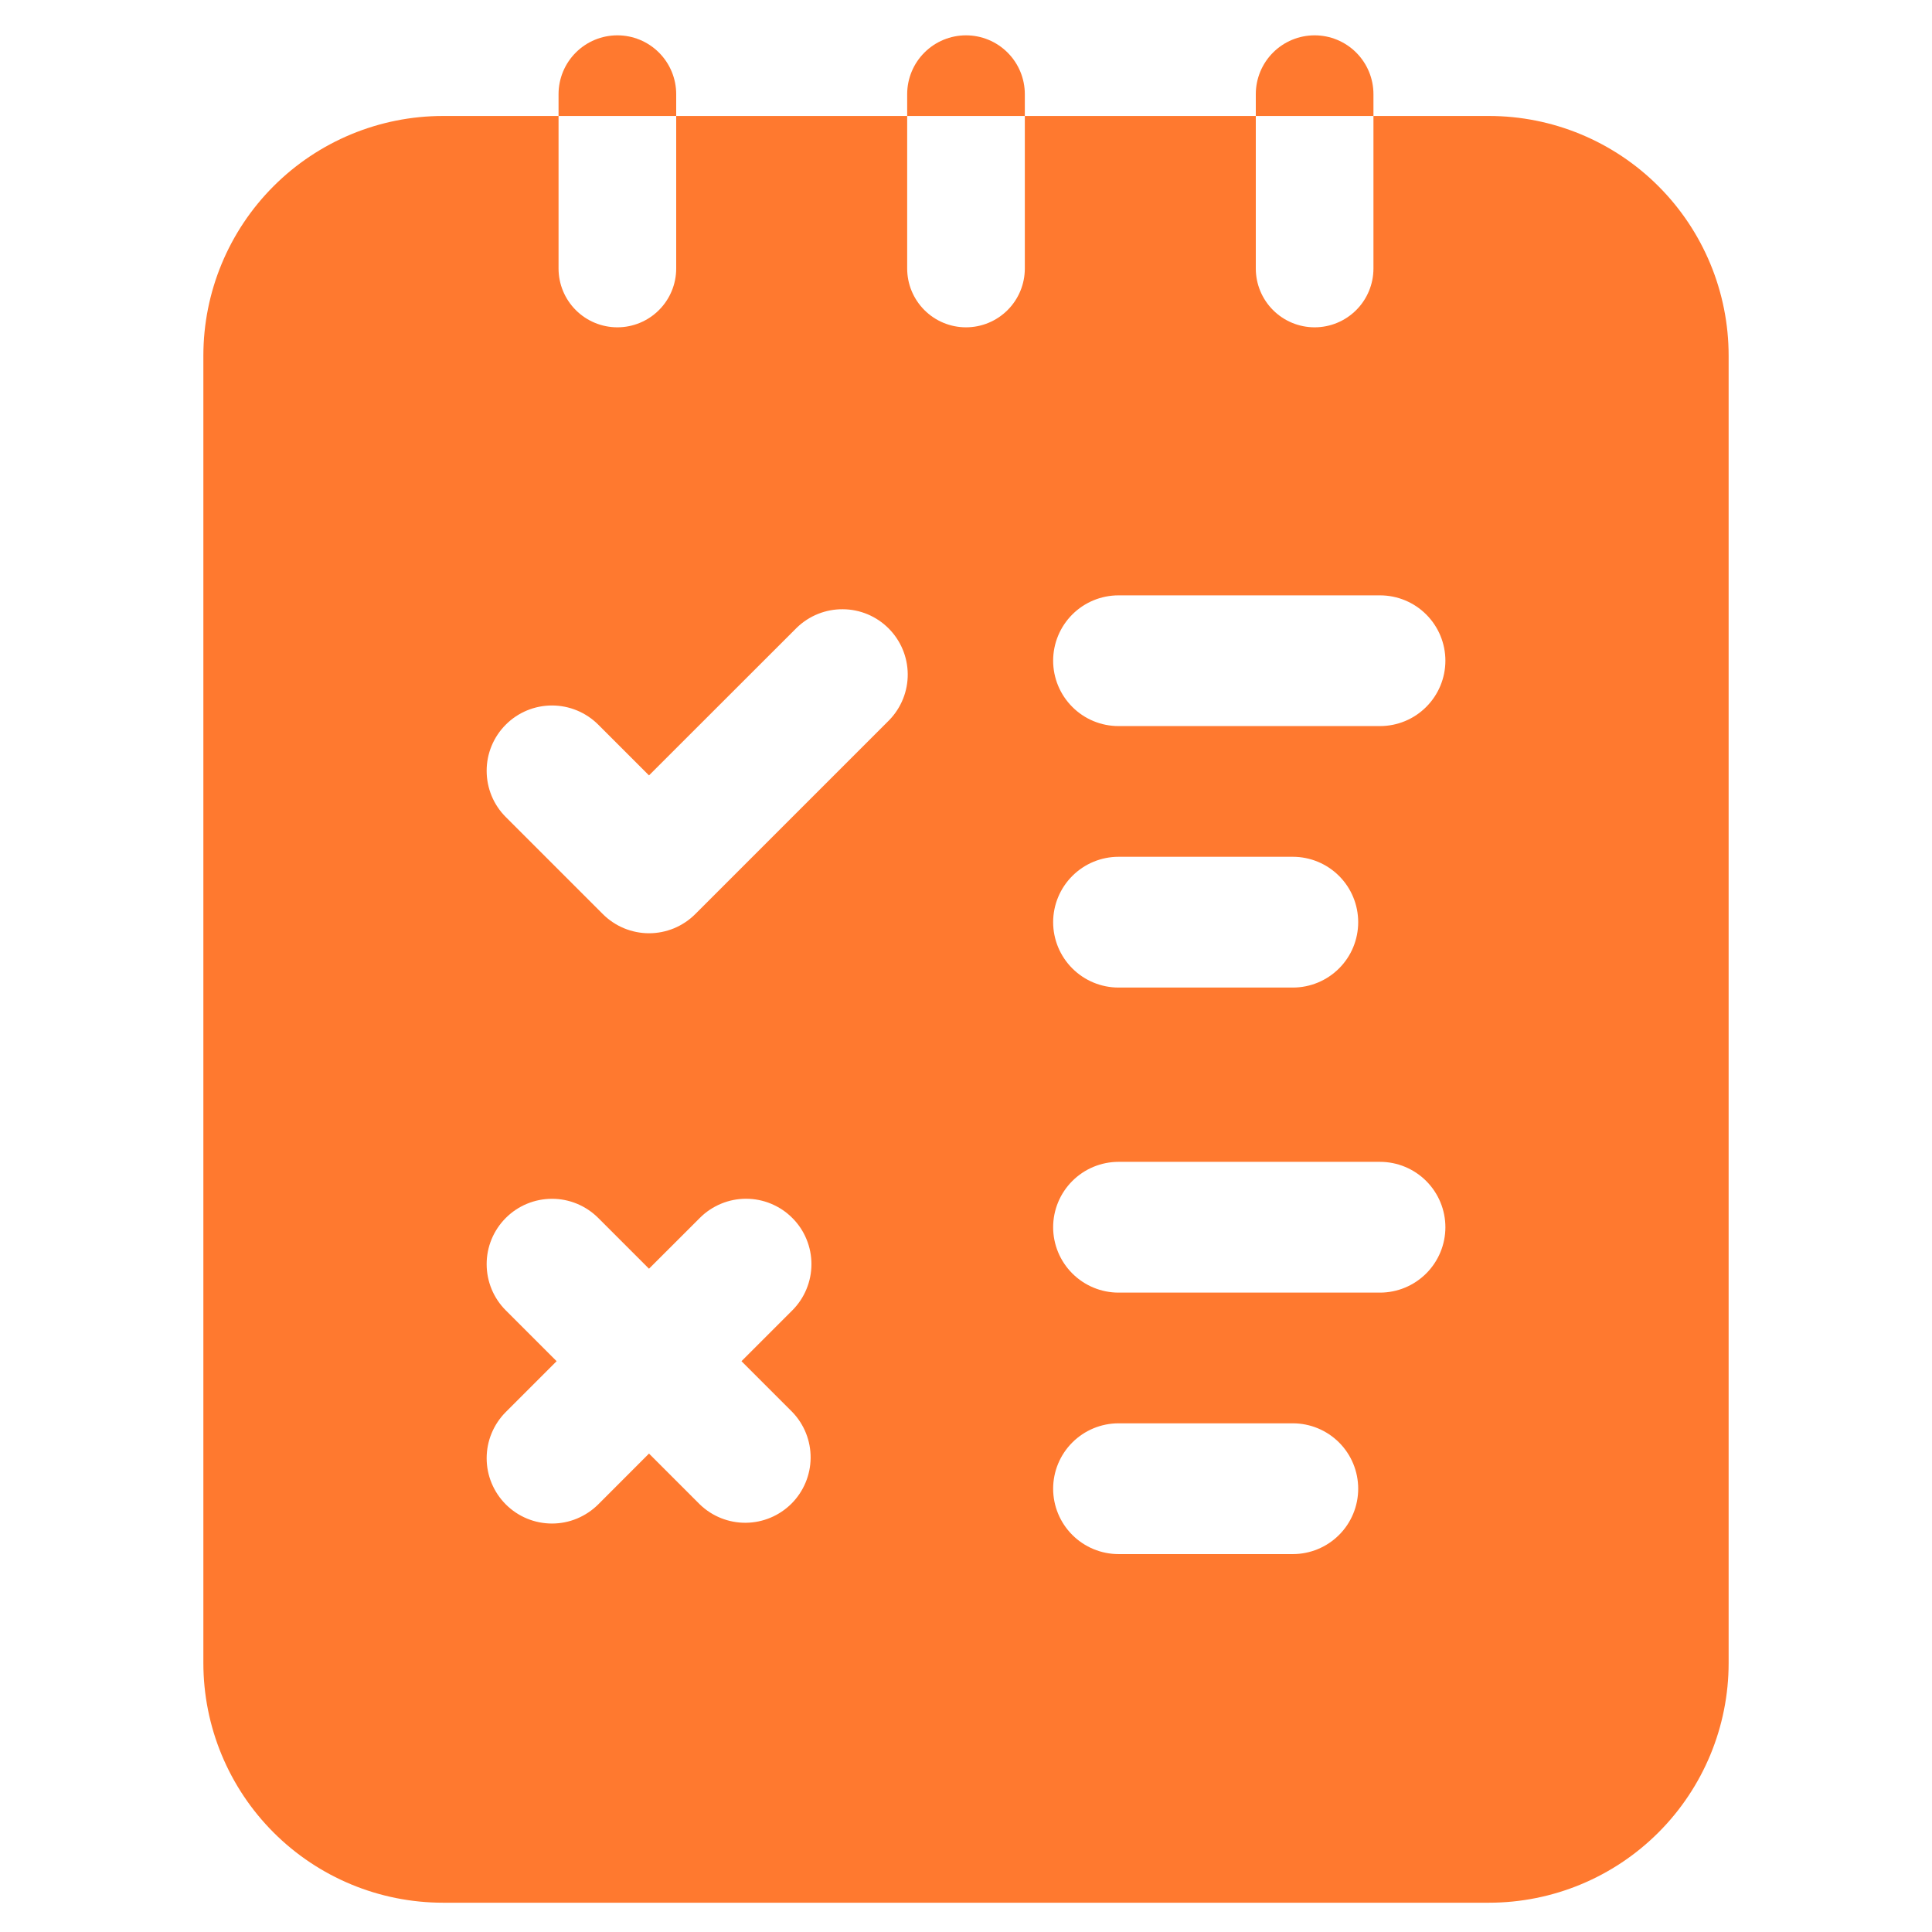 <svg width="38" height="38" viewBox="0 0 38 38" fill="none" xmlns="http://www.w3.org/2000/svg">
<path fill-rule="evenodd" clip-rule="evenodd" d="M10.986 2.281V1.852C10.986 1.546 11.108 1.251 11.325 1.034C11.542 0.817 11.836 0.695 12.143 0.695C12.45 0.695 12.744 0.817 12.961 1.034C13.178 1.251 13.3 1.546 13.3 1.852V2.281H10.986ZM17.843 2.281V1.852C17.843 1.546 17.965 1.251 18.182 1.034C18.399 0.817 18.693 0.695 19 0.695C19.307 0.695 19.601 0.817 19.818 1.034C20.035 1.251 20.157 1.546 20.157 1.852V2.281H17.843ZM24.7 2.281V1.852C24.7 1.546 24.822 1.251 25.039 1.034C25.256 0.817 25.55 0.695 25.857 0.695C26.164 0.695 26.458 0.817 26.675 1.034C26.892 1.251 27.014 1.546 27.014 1.852V2.281H24.7ZM27.014 2.281H29.286C30.536 2.281 31.735 2.778 32.619 3.662C33.503 4.546 34 5.745 34 6.995V32.71C34 33.96 33.503 35.159 32.619 36.043C31.735 36.927 30.536 37.424 29.286 37.424H8.714C7.464 37.424 6.265 36.927 5.381 36.043C4.497 35.159 4 33.96 4 32.71V6.995C4 5.745 4.497 4.546 5.381 3.662C6.265 2.778 7.464 2.281 8.714 2.281H10.986V5.281C10.986 5.588 11.108 5.882 11.325 6.099C11.542 6.316 11.836 6.438 12.143 6.438C12.45 6.438 12.744 6.316 12.961 6.099C13.178 5.882 13.3 5.588 13.3 5.281V2.281H17.843V5.281C17.843 5.588 17.965 5.882 18.182 6.099C18.399 6.316 18.693 6.438 19 6.438C19.307 6.438 19.601 6.316 19.818 6.099C20.035 5.882 20.157 5.588 20.157 5.281V2.281H24.7V5.281C24.7 5.588 24.822 5.882 25.039 6.099C25.256 6.316 25.55 6.438 25.857 6.438C26.164 6.438 26.458 6.316 26.675 6.099C26.892 5.882 27.014 5.588 27.014 5.281V2.281ZM22 19.424H25.429C25.77 19.424 26.097 19.288 26.338 19.047C26.579 18.806 26.714 18.479 26.714 18.138C26.714 17.797 26.579 17.47 26.338 17.229C26.097 16.988 25.77 16.852 25.429 16.852H22C21.659 16.852 21.332 16.988 21.091 17.229C20.85 17.47 20.714 17.797 20.714 18.138C20.714 18.479 20.85 18.806 21.091 19.047C21.332 19.288 21.659 19.424 22 19.424ZM22 30.567H25.429C25.77 30.567 26.097 30.431 26.338 30.19C26.579 29.949 26.714 29.622 26.714 29.281C26.714 28.94 26.579 28.613 26.338 28.372C26.097 28.131 25.77 27.995 25.429 27.995H22C21.659 27.995 21.332 28.131 21.091 28.372C20.85 28.613 20.714 28.94 20.714 29.281C20.714 29.622 20.85 29.949 21.091 30.19C21.332 30.431 21.659 30.567 22 30.567ZM22 25.424H27.143C27.484 25.424 27.811 25.288 28.052 25.047C28.293 24.806 28.429 24.479 28.429 24.138C28.429 23.797 28.293 23.47 28.052 23.229C27.811 22.988 27.484 22.852 27.143 22.852H22C21.659 22.852 21.332 22.988 21.091 23.229C20.85 23.47 20.714 23.797 20.714 24.138C20.714 24.479 20.85 24.806 21.091 25.047C21.332 25.288 21.659 25.424 22 25.424ZM22 14.281H27.143C27.484 14.281 27.811 14.146 28.052 13.904C28.293 13.663 28.429 13.336 28.429 12.995C28.429 12.654 28.293 12.327 28.052 12.086C27.811 11.845 27.484 11.71 27.143 11.71H22C21.659 11.71 21.332 11.845 21.091 12.086C20.85 12.327 20.714 12.654 20.714 12.995C20.714 13.336 20.85 13.663 21.091 13.904C21.332 14.146 21.659 14.281 22 14.281ZM10.948 26.773L9.949 27.772C9.829 27.892 9.735 28.033 9.67 28.189C9.605 28.345 9.572 28.512 9.572 28.681C9.572 28.85 9.605 29.017 9.67 29.173C9.735 29.329 9.829 29.47 9.949 29.59C10.19 29.831 10.516 29.966 10.857 29.966C11.026 29.966 11.193 29.933 11.349 29.868C11.505 29.803 11.646 29.709 11.766 29.59L12.765 28.59L13.765 29.59C14.007 29.824 14.332 29.954 14.669 29.951C15.006 29.948 15.328 29.813 15.567 29.575C15.805 29.337 15.941 29.014 15.944 28.677C15.947 28.34 15.818 28.015 15.583 27.772L14.584 26.773L15.583 25.774C15.703 25.654 15.798 25.512 15.862 25.356C15.927 25.2 15.96 25.033 15.96 24.864C15.96 24.695 15.927 24.528 15.862 24.372C15.798 24.216 15.703 24.074 15.583 23.955C15.464 23.835 15.322 23.741 15.166 23.676C15.01 23.611 14.843 23.578 14.674 23.578C14.505 23.578 14.338 23.611 14.182 23.676C14.026 23.741 13.884 23.835 13.765 23.955L12.765 24.954L11.766 23.955C11.524 23.714 11.197 23.578 10.857 23.579C10.516 23.579 10.189 23.714 9.948 23.956C9.707 24.197 9.571 24.524 9.572 24.865C9.572 25.206 9.707 25.533 9.949 25.774L10.948 26.773ZM9.949 16.071L11.857 17.979C11.976 18.098 12.118 18.193 12.274 18.258C12.43 18.322 12.597 18.356 12.766 18.356C12.935 18.356 13.102 18.322 13.258 18.258C13.414 18.193 13.556 18.098 13.675 17.979L17.493 14.161C17.727 13.918 17.857 13.594 17.854 13.257C17.851 12.919 17.715 12.597 17.477 12.359C17.238 12.12 16.916 11.985 16.578 11.983C16.241 11.98 15.917 12.11 15.674 12.344L12.765 15.251L11.766 14.252C11.524 14.011 11.197 13.876 10.857 13.876C10.516 13.876 10.189 14.011 9.948 14.253C9.707 14.494 9.571 14.821 9.572 15.162C9.572 15.503 9.707 15.83 9.949 16.071Z" fill="#FF792F"/>
</svg>
